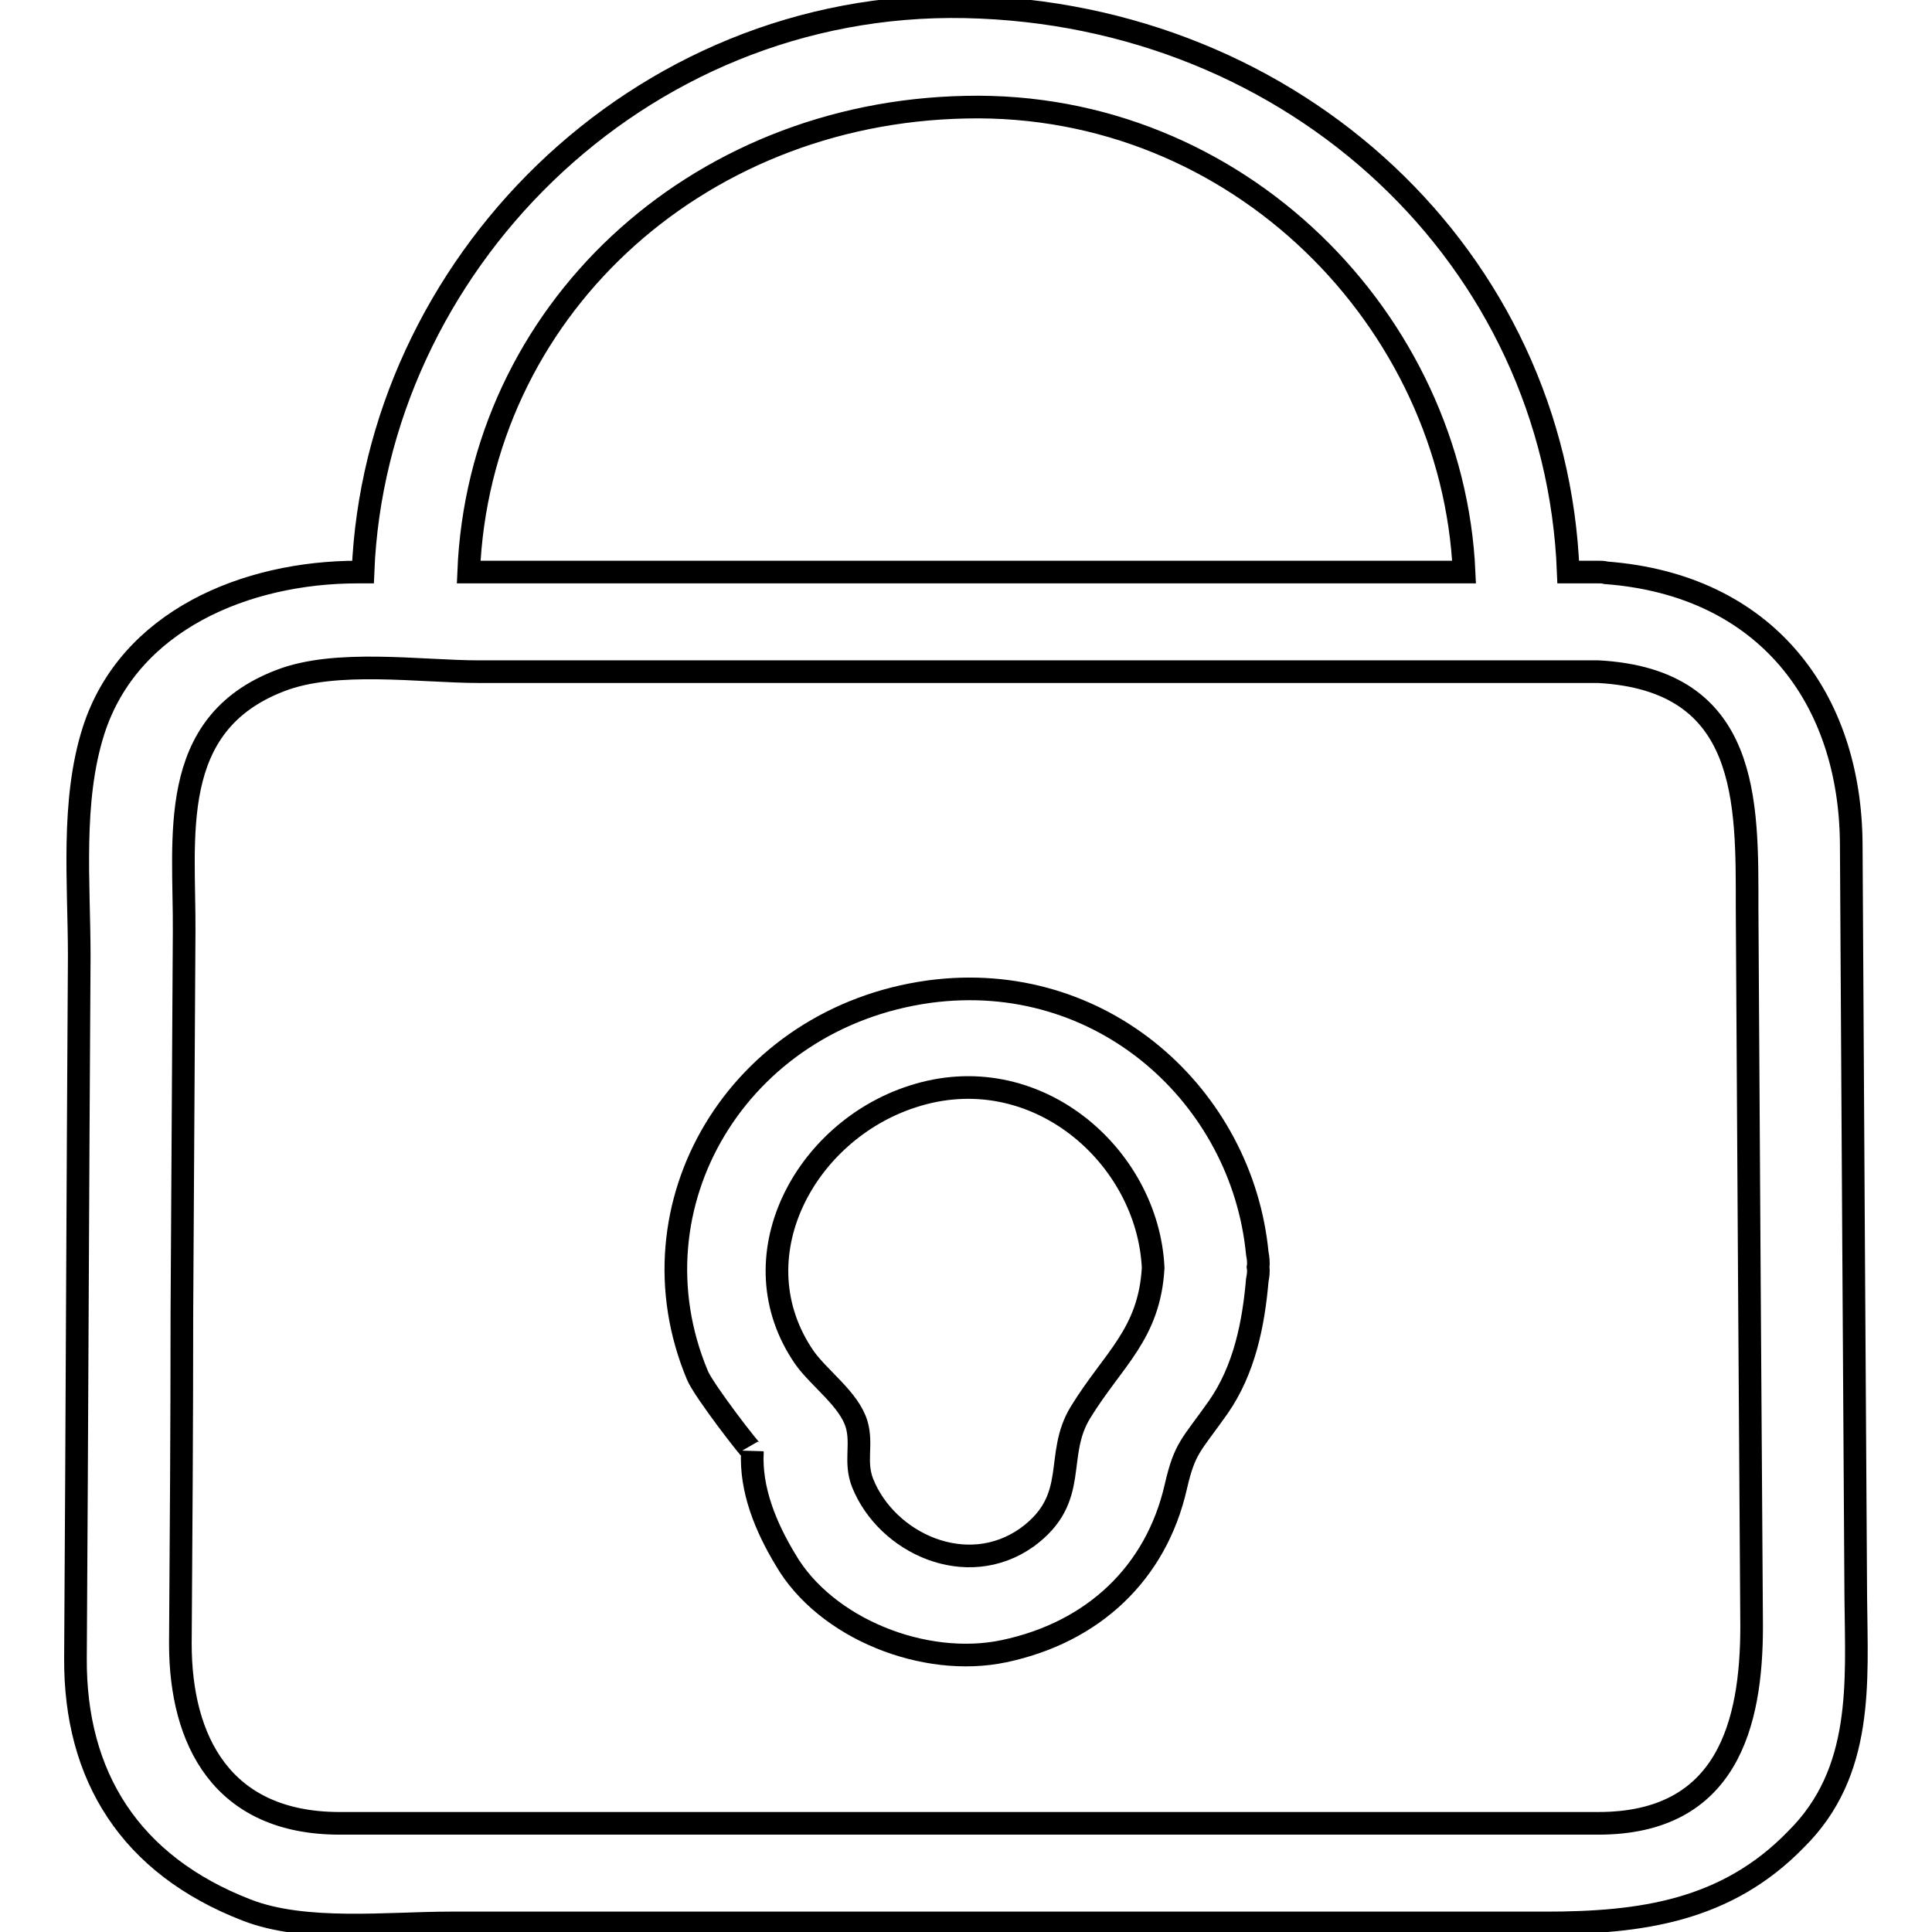 <?xml version="1.0" encoding="utf-8"?>
<!-- Svg Vector Icons : http://www.onlinewebfonts.com/icon -->
<!DOCTYPE svg PUBLIC "-//W3C//DTD SVG 1.1//EN" "http://www.w3.org/Graphics/SVG/1.1/DTD/svg11.dtd">
<svg version="1.1" xmlns="http://www.w3.org/2000/svg" xmlns:xlink="http://www.w3.org/1999/xlink" x="0px" y="0px" viewBox="0 0 256 256" enable-background="new 0 0 256 256" xml:space="preserve">
<g><g><path stroke-width="3" fill-opacity="0" stroke="#000000"  d="M166.6,166.1c-2-20.8-20.6-37.8-43.5-34.7c-25.3,3.5-40.1,28.3-30.7,50.8c0.8,2,7.3,10.4,7.3,10.1c-0.3,5.1,1.8,10.1,4.4,14.4c5.3,9.1,18.4,14.3,28.9,12.1c11.9-2.5,20.2-10.4,22.8-21.8c1.2-5.2,2-5.4,5.6-10.5c3.5-5,4.7-11.1,5.2-16.9c0.1-0.5,0.2-1.1,0.1-1.7C166.8,167.3,166.7,166.6,166.6,166.1z M143.2,187.1c-3.6,5.8,0,11.4-7.1,16.6c-8,5.7-18.6,0.8-21.8-7.2c-1.1-2.8,0-5.1-0.8-7.8c-1-3.3-4.9-6-6.9-8.8c-9.1-13.2,0-30,14.3-34.6c16.2-5.3,31.2,7.8,31.9,22.7C152.3,176.8,147.5,180.1,143.2,187.1z"/><path stroke-width="3" fill-opacity="0" stroke="#000000"  d="M245.9,211.7c-0.1-16.2-0.2-32.4-0.3-48.5c-0.1-17.1-0.2-34.2-0.3-51.3c-0.1-19.4-11.3-34.4-32.5-36c-0.3-0.1-0.7-0.1-1.1-0.1c-0.3,0-0.6,0-0.9,0c-1,0-2,0-3,0c-1.6-41.5-36.1-74-79.9-74.9C84.3,0,49.7,35.5,48.1,75.8c-0.2,0-0.4,0-0.7,0c-14.8,0-30.3,6.4-35,21c-3,9.4-1.9,20.2-1.9,29.9c-0.2,31-0.3,62-0.5,93c-0.1,15.6,7.2,27.4,22.7,33.4c7.7,3,18.8,1.7,26.9,1.7c34.7,0,69.4,0,104.1,0c13.7,0,27.4,0,41.1,0c12.7,0,24-1.6,33.2-11.1C247,234.8,246,222.9,245.9,211.7z M128,14.2c36.1-0.8,64.5,28.4,66,61.6c-44,0-87.9,0-131.9,0C63.5,41.5,91.9,14.9,128,14.2z M211.8,241.6c-55.6,0-111.2,0-166.8,0c-15.6,0-21.1-11-21.1-23.8c0.1-14.6,0.2-29.2,0.2-43.7c0.1-16.9,0.2-33.7,0.3-50.6C24.5,111,22,96,37.1,90.2c7.4-2.9,18.6-1.2,26.4-1.2c16.6,0,33.1,0,49.6,0c31.3,0,62.6,0,93.9,0c1.6,0,3.2,0,4.8,0c20.1,1.1,19.7,17.3,19.7,31.3c0.1,16.4,0.2,32.9,0.3,49.3c0.1,15.3,0.2,30.6,0.3,45.9C232.1,228.4,228.9,241.6,211.8,241.6z"/></g></g>
</svg>
